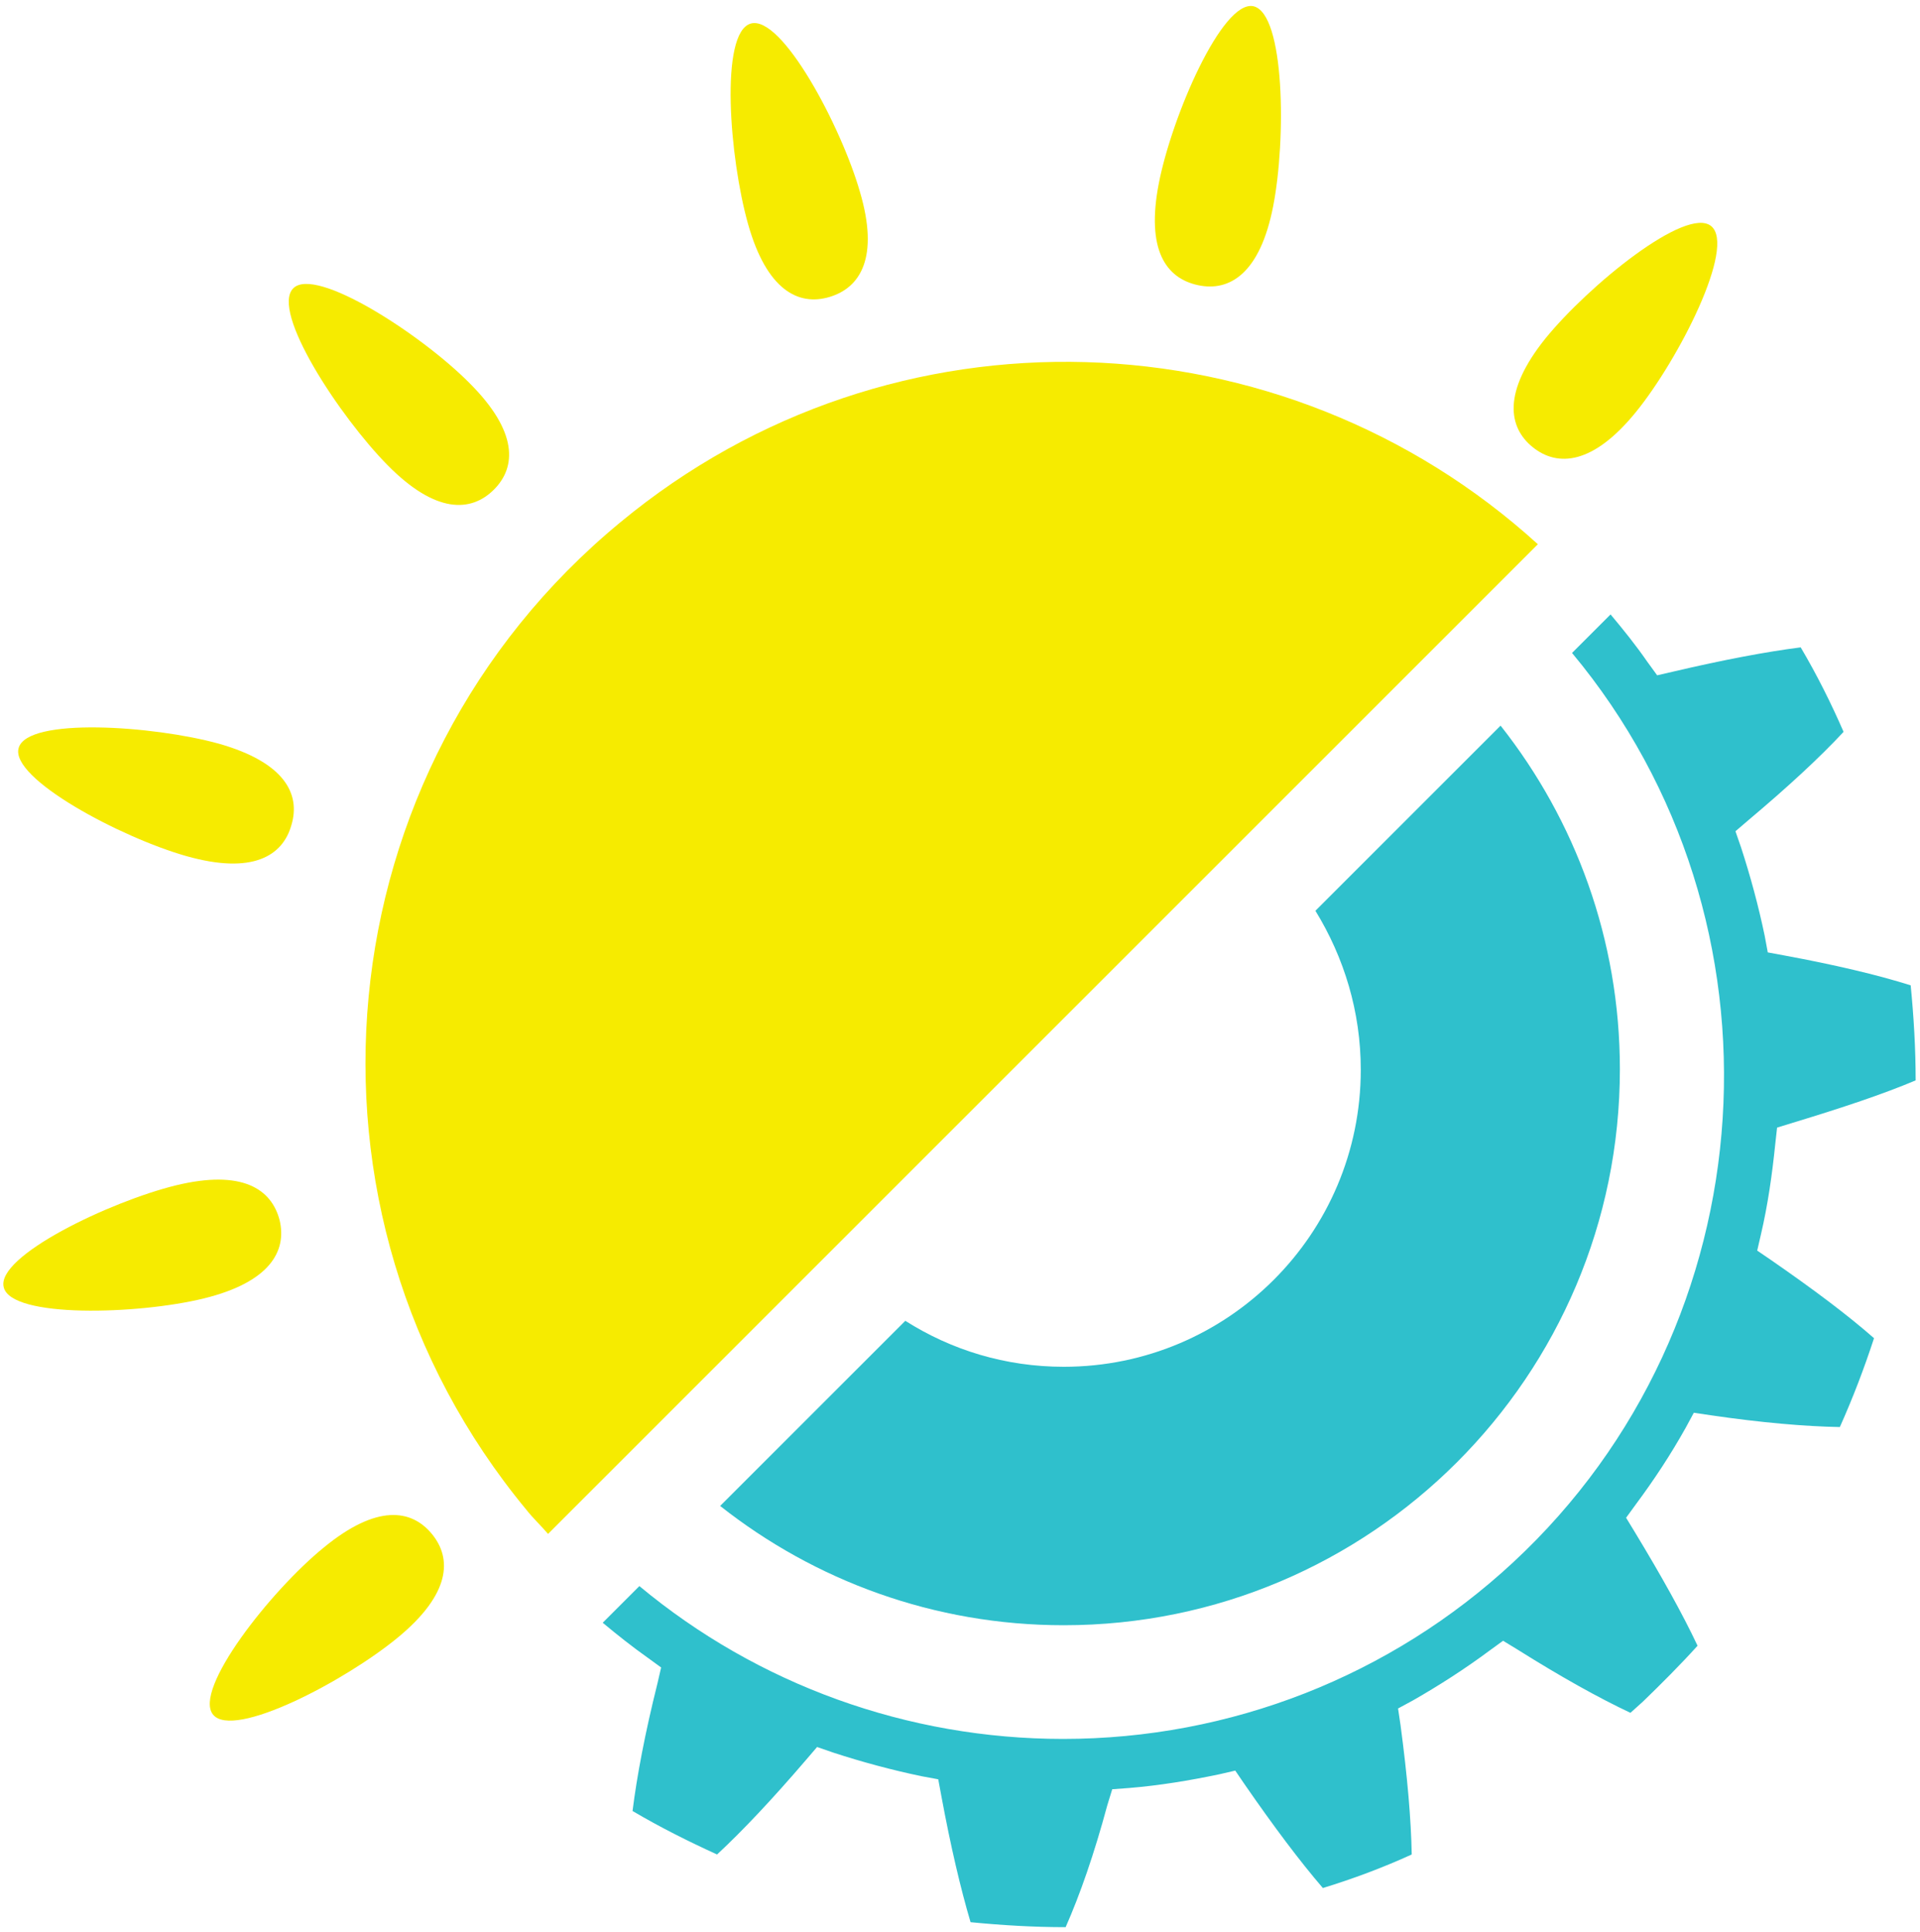 <svg xmlns="http://www.w3.org/2000/svg" xmlns:xlink="http://www.w3.org/1999/xlink" width="309px" height="311px" viewBox="0 0 309 311"><title>Group 23</title><g id="Page-1" stroke="none" stroke-width="1" fill="none" fill-rule="evenodd"><g id="Group-23" fill-rule="nonzero"><path d="M219,172.2 C219,198.6 197.6,220 171.2,220 C161.8,220 153.1,217.3 145.7,212.6 L115.9,242.4 C131.1,254.4 150.3,261.6 171.2,261.6 C220.6,261.6 260.7,221.5 260.7,172.1 C260.7,151.2 253.5,132 241.5,116.8 L211.7,146.6 C216.3,154.1 219,162.8 219,172.2 Z" id="Path" fill="#2FC0CC"></path><path d="M171.5,310.2 C166.4,310.2 161.3,309.9 156.2,309.4 C154.6,304 153,297.2 151.5,289.1 L151,286.4 L148.3,285.9 C143.5,284.9 138.7,283.6 134.1,282.1 L131.5,281.2 L129.7,283.3 C124.3,289.6 119.5,294.7 115.4,298.5 C110.8,296.4 106.2,294.1 101.8,291.5 C102.5,285.9 103.8,279 105.8,271 L106.4,268.4 L104.2,266.8 C101.8,265.1 99.4,263.2 97,261.2 L102.9,255.3 C122,271.2 146.1,279.9 171.1,279.9 C198,279.9 223.8,269.8 243.5,251.5 C284.9,213.1 288.9,148.2 253,105.1 L259.2,98.9 C261.3,101.4 263.3,103.9 265.1,106.5 L266.7,108.7 L269.3,108.1 C277.4,106.2 284.3,104.9 289.8,104.2 C292.4,108.6 294.7,113.2 296.7,117.8 C292.9,121.9 287.7,126.7 281.4,132 L279.3,133.8 L280.2,136.4 C281.7,141 283,145.8 284,150.6 L284.5,153.3 L287.2,153.8 C295.3,155.3 302.1,156.9 307.5,158.6 C308,163.7 308.3,168.8 308.3,173.9 C303.1,176.1 296.5,178.3 288.6,180.7 L286,181.5 L285.7,184.2 C285.2,189.1 284.5,194 283.4,198.7 L282.8,201.3 L285,202.8 C291.8,207.5 297.4,211.7 301.6,215.4 C300,220.3 298.2,225 296.1,229.7 C290.5,229.6 283.5,229 275.3,227.8 L272.6,227.4 L271.3,229.8 C268.9,234.1 266.2,238.2 263.3,242.1 L261.7,244.3 L263.1,246.6 C267.4,253.7 270.8,259.8 273.2,264.9 C270.4,268 267.4,271 264.4,273.9 C263.7,274.5 263.1,275.1 262.4,275.7 C257.3,273.3 251.2,269.9 244.2,265.5 L241.9,264.1 L239.7,265.7 C235.8,268.6 231.6,271.3 227.4,273.7 L225,275 L225.4,277.7 C226.5,285.9 227.1,292.9 227.2,298.5 C222.6,300.6 217.8,302.4 212.9,303.9 C209.2,299.6 205,294 200.3,287.2 L198.8,285 L196.2,285.6 C191.4,286.6 186.6,287.4 181.7,287.8 L179,288 L178.2,290.6 C176.1,298.4 173.8,305 171.5,310.2 C171.6,310.2 171.6,310.2 171.5,310.2 Z" id="Path" fill="#2FC0CC"></path><g id="Group" fill="#F6EB00"><path d="M99.8,84.1 C51.7,123.8 45,195 84.7,243 C85.8,244.4 87.1,245.6 88.2,246.9 L247.5,87.6 C206.6,50.4 143.6,47.8 99.8,84.1 Z" id="Path"></path><path d="M75.6,61.7 C83.4,69.5 83.1,75.2 79.5,78.8 C75.8,82.5 70.1,82.7 62.4,74.9 C54.7,67.1 43.5,50.1 47.2,46.4 C50.8,42.8 67.9,53.9 75.6,61.7 Z" id="Path"></path><path d="M263.3,66.3 C256.4,74.8 250.7,75.2 246.7,72 C242.7,68.8 241.8,63.1 248.7,54.5 C255.6,46 271.4,33.1 275.4,36.4 C279.4,39.7 270.2,57.8 263.3,66.3 Z" id="Path"></path><path d="M52.1,249.1 C60.6,242.1 66.2,242.9 69.5,246.9 C72.8,250.9 72.5,256.6 64,263.6 C55.5,270.6 37.6,280 34.3,276 C31,272 43.6,256 52.1,249.1 Z" id="Path"></path><path d="M204.9,33.2 C202.8,44 197.9,47 192.8,45.9 C187.7,44.8 184.4,40.3 186.5,29.5 C188.6,18.7 196.7,7.10542736e-15 201.7,1 C206.8,2.1 207,22.5 204.9,33.2 Z" id="Path"></path><path d="M138.4,30.9 C141.5,41.4 138.5,46.3 133.5,47.8 C128.5,49.3 123.4,46.7 120.4,36.1 C117.4,25.5 115.8,5.3 120.8,3.8 C125.8,2.3 135.4,20.4 138.4,30.9 Z" id="Path"></path><path d="M35.2,119.7 C45.8,122.7 48.4,127.8 46.9,132.8 C45.5,137.8 40.6,140.8 30,137.8 C19.4,134.8 1.6,125.3 3,120.4 C4.4,115.4 24.7,116.8 35.2,119.7 Z" id="Path"></path><path d="M28.3,190.8 C39,188.2 43.7,191.4 45,196.4 C46.2,201.4 43.4,206.4 32.8,209 C22.2,211.6 1.8,212.2 0.6,207.2 C-0.7,202.2 17.7,193.4 28.3,190.8 Z" id="Path"></path></g></g></g></svg>